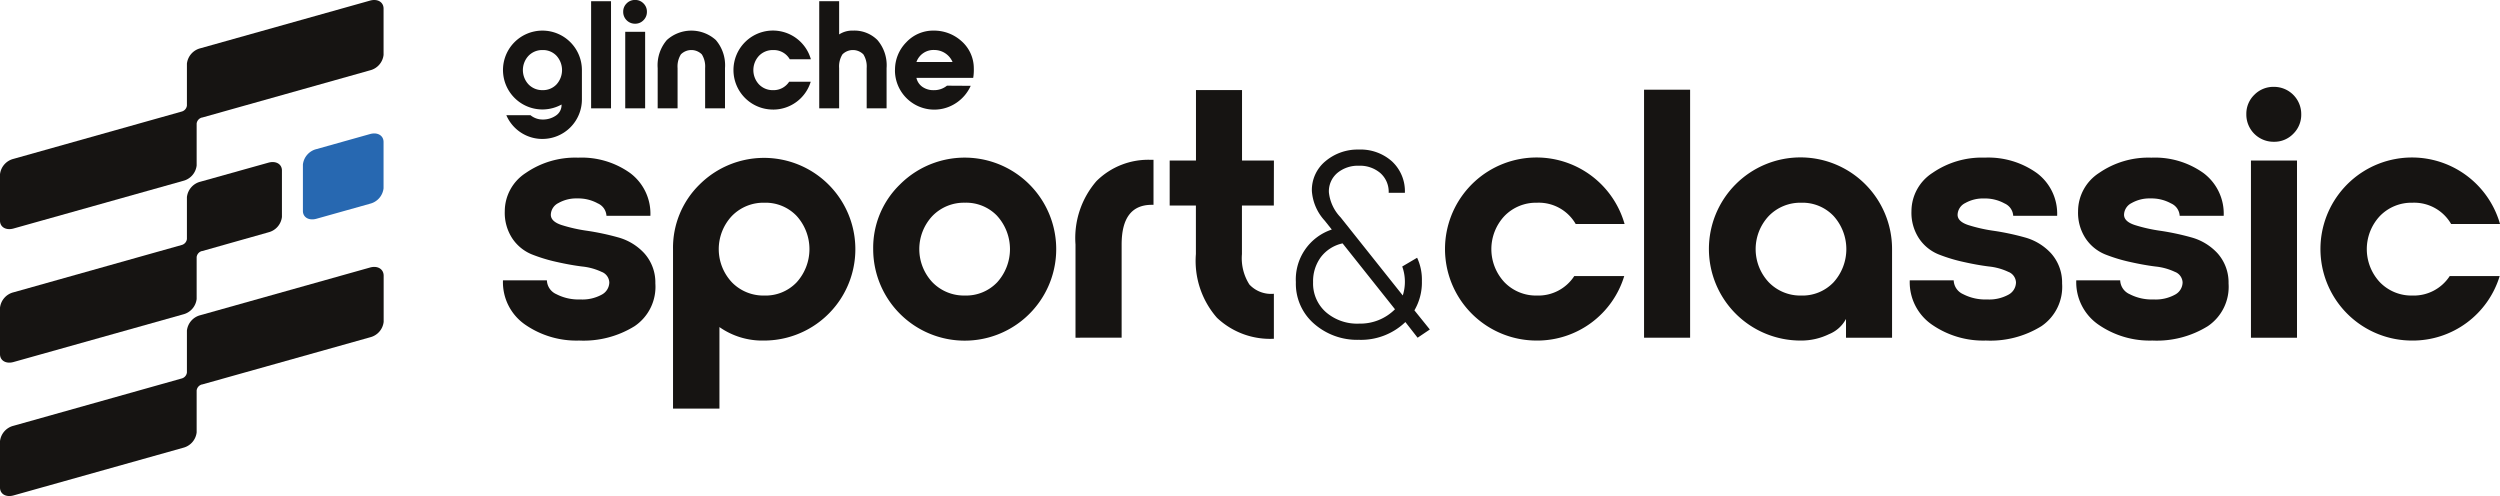 <svg xmlns="http://www.w3.org/2000/svg" width="166.973" height="33.133" viewBox="0 0 166.973 33.133">
  <g id="Groupe_43" data-name="Groupe 43" transform="translate(-795.513 -853.433)">
    <g id="Groupe_23" data-name="Groupe 23" transform="translate(795.513 853.433)">
      <path id="Tracé_86" data-name="Tracé 86" d="M24.718.662,13.384,3.846a1.2,1.2,0,0,0-.9,1.028v2.8a.472.472,0,0,1-.352.4L.9,11.233A1.2,1.2,0,0,0,0,12.261v3.1c0,.429.4.663.9.524l11.334-3.184a1.2,1.2,0,0,0,.9-1.028v-2.8a.472.472,0,0,1,.352-.4l.016,0L24.718,5.318a1.2,1.2,0,0,0,.9-1.028v-3.1C25.614.758,25.213.523,24.718.662Z" transform="translate(0 -0.622)" fill="#161412"/>
      <path id="Tracé_87" data-name="Tracé 87" d="M24.718,138.172l-11.334,3.184a1.2,1.2,0,0,0-.9,1.028v2.8a.472.472,0,0,1-.352.4L.9,148.743a1.2,1.2,0,0,0-.9,1.028v3.1c0,.429.4.663.9.524l11.334-3.184a1.2,1.2,0,0,0,.9-1.028v-2.8a.473.473,0,0,1,.352-.4l.016,0,11.222-3.152a1.2,1.2,0,0,0,.9-1.028v-3.1C25.614,138.268,25.213,138.033,24.718,138.172Z" transform="translate(0 -120.305)" fill="#161412"/>
      <path id="Tracé_88" data-name="Tracé 88" d="M.9,97.444l11.334-3.184a1.2,1.2,0,0,0,.9-1.028v-2.8a.473.473,0,0,1,.352-.4l.016,0L17.93,88.78a1.2,1.2,0,0,0,.9-1.028v-3.1c0-.428-.4-.663-.9-.524L13.384,85.4a1.2,1.2,0,0,0-.9,1.028v2.8a.472.472,0,0,1-.352.4L.9,92.788A1.2,1.2,0,0,0,0,93.816v3.1C0,97.349.4,97.583.9,97.444Z" transform="translate(0 -73.264)" fill="#161412"/>
      <path id="Tracé_89" data-name="Tracé 89" d="M160.574,69.417l-3.586,1.007a1.2,1.2,0,0,0-.9,1.028v3.1c0,.429.4.663.9.524l3.586-1.007a1.2,1.2,0,0,0,.9-1.028v-3.1C161.471,69.512,161.07,69.278,160.574,69.417Z" transform="translate(-135.857 -60.464)" fill="#2768b1"/>
    </g>
    <g id="Groupe_24" data-name="Groupe 24" transform="translate(829.106 853.433)">
      <path id="Tracé_90" data-name="Tracé 90" d="M261.765,23.625a2.617,2.617,0,0,1-2.412-1.584h1.615a1.272,1.272,0,0,0,.8.286,1.518,1.518,0,0,0,.9-.266.843.843,0,0,0,.373-.726v-.01A2.634,2.634,0,0,1,259.9,17.16a2.637,2.637,0,0,1,4.5,1.865v1.962a2.635,2.635,0,0,1-2.637,2.637Zm-.93-3.643a1.267,1.267,0,0,0,.94.383,1.234,1.234,0,0,0,.93-.383,1.425,1.425,0,0,0,0-1.911,1.234,1.234,0,0,0-.93-.383,1.267,1.267,0,0,0-.94.383,1.4,1.4,0,0,0,0,1.911Z" transform="translate(-259.128 -14.345)" fill="#161412"/>
      <path id="Tracé_91" data-name="Tracé 91" d="M305.869,8.405H304.54V1.251h1.329Z" transform="translate(-298.653 -1.169)" fill="#161412"/>
      <path id="Tracé_92" data-name="Tracé 92" d="M321.89,2.206a.786.786,0,0,1-.8-.8.759.759,0,0,1,.23-.557.77.77,0,0,1,.567-.23.759.759,0,0,1,.557.23.759.759,0,0,1,.23.557.77.77,0,0,1-.23.567A.759.759,0,0,1,321.89,2.206Zm-.664,5.652V2.748h1.329v5.11Z" transform="translate(-313.06 -0.622)" fill="#161412"/>
      <path id="Tracé_93" data-name="Tracé 93" d="M342,21.581V18.893a1.526,1.526,0,0,0-.22-.915.987.987,0,0,0-1.4,0,1.526,1.526,0,0,0-.22.915v2.688h-1.329V18.893a2.585,2.585,0,0,1,.613-1.875,2.442,2.442,0,0,1,3.27,0,2.585,2.585,0,0,1,.613,1.875v2.688Z" transform="translate(-328.498 -14.345)" fill="#161412"/>
      <path id="Tracé_94" data-name="Tracé 94" d="M380.492,21.662a2.638,2.638,0,0,1-1.865-4.5,2.633,2.633,0,0,1,4.4,1.14h-1.41a1.227,1.227,0,0,0-1.114-.613,1.268,1.268,0,0,0-.94.383,1.4,1.4,0,0,0,0,1.911,1.268,1.268,0,0,0,.94.383,1.234,1.234,0,0,0,1.073-.562h1.441a2.623,2.623,0,0,1-2.524,1.86Z" transform="translate(-362.463 -14.345)" fill="#161412"/>
      <path id="Tracé_95" data-name="Tracé 95" d="M424.332,3.213a2.181,2.181,0,0,1,1.635.628,2.586,2.586,0,0,1,.613,1.875V8.405h-1.329V5.717a1.526,1.526,0,0,0-.22-.915.987.987,0,0,0-1.4,0,1.526,1.526,0,0,0-.22.915V8.405h-1.329V1.251h1.329V3.469A1.6,1.6,0,0,1,424.332,3.213Z" transform="translate(-400.959 -1.169)" fill="#161412"/>
      <path id="Tracé_96" data-name="Tracé 96" d="M461.108,19.036a2.6,2.6,0,0,1,.751-1.865,2.459,2.459,0,0,1,1.845-.782,2.732,2.732,0,0,1,1.824.685,2.415,2.415,0,0,1,.843,1.839,3.262,3.262,0,0,1-.041.634h-3.792a1,1,0,0,0,.4.6,1.286,1.286,0,0,0,.762.22,1.357,1.357,0,0,0,.879-.3l1.584.01a2.682,2.682,0,0,1-.971,1.145,2.626,2.626,0,0,1-4.088-2.187Zm1.431-.552h2.412a1.328,1.328,0,0,0-1.206-.8A1.211,1.211,0,0,0,462.539,18.484Z" transform="translate(-434.924 -14.345)" fill="#161412"/>
    </g>
    <g id="Groupe_25" data-name="Groupe 25" transform="translate(829.106 859.234)">
      <path id="Tracé_97" data-name="Tracé 97" d="M264.215,94.082a6.013,6.013,0,0,1-3.608-1.065,3.44,3.44,0,0,1-1.479-2.958h2.934a1.049,1.049,0,0,0,.627.923,3.214,3.214,0,0,0,1.6.355,2.692,2.692,0,0,0,1.432-.319.942.942,0,0,0,.509-.816.791.791,0,0,0-.521-.71,3.975,3.975,0,0,0-1.29-.355q-.769-.095-1.68-.3a10.75,10.75,0,0,1-1.68-.509,2.873,2.873,0,0,1-1.29-1.041,3.111,3.111,0,0,1-.52-1.846,3.05,3.05,0,0,1,1.408-2.556,5.805,5.805,0,0,1,3.49-1.018,5.573,5.573,0,0,1,3.478,1.03,3.385,3.385,0,0,1,1.349,2.852h-2.934a.962.962,0,0,0-.58-.828,2.7,2.7,0,0,0-1.361-.331,2.413,2.413,0,0,0-1.266.307.9.9,0,0,0-.509.781q0,.45.71.686a10.485,10.485,0,0,0,1.74.39,17.055,17.055,0,0,1,2.047.438,3.715,3.715,0,0,1,1.739,1.053,2.923,2.923,0,0,1,.746,2.023,3.172,3.172,0,0,1-1.385,2.852A6.464,6.464,0,0,1,264.215,94.082Z" transform="translate(-259.128 -77.138)" fill="#161412"/>
      <path id="Tracé_98" data-name="Tracé 98" d="M346.74,87.976a5.9,5.9,0,0,1,1.775-4.318,6.1,6.1,0,1,1,4.307,10.424,4.979,4.979,0,0,1-2.982-.9v5.443h-3.1Zm3.928,2.213a2.935,2.935,0,0,0,2.177.887A2.859,2.859,0,0,0,355,90.189a3.3,3.3,0,0,0,0-4.425,2.859,2.859,0,0,0-2.154-.887,2.935,2.935,0,0,0-2.177.887,3.234,3.234,0,0,0,0,4.425Z" transform="translate(-335.382 -77.138)" fill="#161412"/>
      <path id="Tracé_99" data-name="Tracé 99" d="M451.656,83.658a6.112,6.112,0,1,1-1.787,4.318A5.882,5.882,0,0,1,451.656,83.658Zm6.5,2.106A2.859,2.859,0,0,0,456,84.876a2.934,2.934,0,0,0-2.177.887,3.234,3.234,0,0,0,0,4.425,2.934,2.934,0,0,0,2.177.887,2.859,2.859,0,0,0,2.153-.887,3.3,3.3,0,0,0,0-4.425Z" transform="translate(-425.142 -77.138)" fill="#161412"/>
      <path id="Tracé_100" data-name="Tracé 100" d="M554.094,94.847V88.623a5.808,5.808,0,0,1,1.4-4.236,4.913,4.913,0,0,1,3.668-1.42h.142v3.005h-.118q-2.011,0-2.011,2.65v6.223Z" transform="translate(-515.855 -78.093)" fill="#161412"/>
      <path id="Tracé_101" data-name="Tracé 101" d="M609.6,54.723h-2.13v3.242a3.263,3.263,0,0,0,.5,2.035,1.979,1.979,0,0,0,1.633.615V63.62a5.154,5.154,0,0,1-3.8-1.4,5.763,5.763,0,0,1-1.408-4.259V54.723h-1.751V51.718H604.4V47.009h3.076v4.709h2.13Z" transform="translate(-558.115 -46.796)" fill="#161412"/>
      <path id="Tracé_102" data-name="Tracé 102" d="M671.837,90.381a4.354,4.354,0,0,1-2.99-1.074,3.534,3.534,0,0,1-1.216-2.777,3.507,3.507,0,0,1,2.4-3.514l-.479-.6a3.256,3.256,0,0,1-.852-1.97,2.491,2.491,0,0,1,.914-2,3.336,3.336,0,0,1,2.227-.772,3.143,3.143,0,0,1,2.21.79,2.718,2.718,0,0,1,.861,2.1h-1.082a1.666,1.666,0,0,0-.559-1.322,2.094,2.094,0,0,0-1.429-.488,2.153,2.153,0,0,0-1.437.479,1.607,1.607,0,0,0-.568,1.3,2.832,2.832,0,0,0,.781,1.668l4.153,5.218a3.017,3.017,0,0,0-.036-1.934l.994-.586a3.469,3.469,0,0,1,.319,1.562,3.685,3.685,0,0,1-.5,1.952l1.03,1.278-.816.55-.817-1.047A4.276,4.276,0,0,1,671.837,90.381Zm0-1.083a3.272,3.272,0,0,0,2.414-.958l-3.5-4.4a2.478,2.478,0,0,0-1.455.923,2.715,2.715,0,0,0-.515,1.668,2.551,2.551,0,0,0,.861,2.006A3.18,3.18,0,0,0,671.837,89.3Z" transform="translate(-614.674 -73.486)" fill="#161412"/>
      <path id="Tracé_103" data-name="Tracé 103" d="M750.715,94.082a6.113,6.113,0,1,1,5.869-7.785h-3.265a2.844,2.844,0,0,0-2.58-1.42,2.934,2.934,0,0,0-2.177.887,3.234,3.234,0,0,0,0,4.425,2.934,2.934,0,0,0,2.177.887,2.858,2.858,0,0,0,2.485-1.3h3.337a6.073,6.073,0,0,1-5.845,4.307Z" transform="translate(-681.673 -77.138)" fill="#161412"/>
      <path id="Tracé_104" data-name="Tracé 104" d="M850.088,63.391h-3.076V46.827h3.076Z" transform="translate(-770.8 -46.637)" fill="#161412"/>
      <path id="Tracé_105" data-name="Tracé 105" d="M886.883,94.082a6.116,6.116,0,1,1,6.082-6.105v5.916h-3.076V92.638a2.219,2.219,0,0,1-1.136,1.018A4.218,4.218,0,0,1,886.883,94.082Zm-2.153-3.893a2.934,2.934,0,0,0,2.177.887,2.859,2.859,0,0,0,2.153-.887,3.3,3.3,0,0,0,0-4.425,2.859,2.859,0,0,0-2.153-.887,2.934,2.934,0,0,0-2.177.887,3.233,3.233,0,0,0,0,4.425Z" transform="translate(-800.189 -77.138)" fill="#161412"/>
      <path id="Tracé_106" data-name="Tracé 106" d="M988.993,94.082a6.014,6.014,0,0,1-3.609-1.065,3.441,3.441,0,0,1-1.479-2.958h2.934a1.05,1.05,0,0,0,.627.923,3.214,3.214,0,0,0,1.6.355,2.692,2.692,0,0,0,1.432-.319A.942.942,0,0,0,991,90.2a.791.791,0,0,0-.521-.71,3.975,3.975,0,0,0-1.29-.355q-.769-.095-1.68-.3a10.742,10.742,0,0,1-1.68-.509,2.873,2.873,0,0,1-1.29-1.041,3.108,3.108,0,0,1-.52-1.846,3.049,3.049,0,0,1,1.408-2.556,5.8,5.8,0,0,1,3.49-1.018A5.575,5.575,0,0,1,992.4,82.9a3.386,3.386,0,0,1,1.349,2.852h-2.934a.961.961,0,0,0-.58-.828,2.7,2.7,0,0,0-1.36-.331,2.414,2.414,0,0,0-1.266.307.9.9,0,0,0-.509.781q0,.45.71.686a10.493,10.493,0,0,0,1.739.39,17.022,17.022,0,0,1,2.047.438,3.715,3.715,0,0,1,1.739,1.053,2.924,2.924,0,0,1,.745,2.023,3.173,3.173,0,0,1-1.384,2.852A6.466,6.466,0,0,1,988.993,94.082Z" transform="translate(-889.947 -77.138)" fill="#161412"/>
      <path id="Tracé_107" data-name="Tracé 107" d="M1074.781,94.082a6.013,6.013,0,0,1-3.609-1.065,3.44,3.44,0,0,1-1.479-2.958h2.934a1.05,1.05,0,0,0,.627.923,3.213,3.213,0,0,0,1.6.355,2.692,2.692,0,0,0,1.432-.319.942.942,0,0,0,.509-.816.791.791,0,0,0-.521-.71,3.973,3.973,0,0,0-1.289-.355q-.769-.095-1.68-.3a10.745,10.745,0,0,1-1.68-.509,2.874,2.874,0,0,1-1.29-1.041,3.109,3.109,0,0,1-.521-1.846,3.05,3.05,0,0,1,1.408-2.556,5.8,5.8,0,0,1,3.49-1.018,5.574,5.574,0,0,1,3.479,1.03,3.386,3.386,0,0,1,1.349,2.852H1076.6a.961.961,0,0,0-.58-.828,2.7,2.7,0,0,0-1.361-.331,2.413,2.413,0,0,0-1.266.307.9.9,0,0,0-.509.781q0,.45.71.686a10.494,10.494,0,0,0,1.739.39,17.007,17.007,0,0,1,2.047.438,3.715,3.715,0,0,1,1.74,1.053,2.923,2.923,0,0,1,.745,2.023,3.172,3.172,0,0,1-1.384,2.852A6.466,6.466,0,0,1,1074.781,94.082Z" transform="translate(-964.614 -77.138)" fill="#161412"/>
      <path id="Tracé_108" data-name="Tracé 108" d="M1159.154,49.033a1.818,1.818,0,0,1-1.846-1.846,1.757,1.757,0,0,1,.532-1.289,1.784,1.784,0,0,1,1.313-.533,1.818,1.818,0,0,1,1.822,1.822,1.784,1.784,0,0,1-.532,1.313A1.756,1.756,0,0,1,1159.154,49.033Zm-1.538,13.086V50.287h3.076V62.119Z" transform="translate(-1040.87 -45.365)" fill="#161412"/>
      <path id="Tracé_109" data-name="Tracé 109" d="M1201.743,94.082a6.113,6.113,0,1,1,5.869-7.785h-3.266a2.844,2.844,0,0,0-2.579-1.42,2.934,2.934,0,0,0-2.177.887,3.234,3.234,0,0,0,0,4.425,2.934,2.934,0,0,0,2.177.887,2.858,2.858,0,0,0,2.485-1.3h3.337a6.073,6.073,0,0,1-5.845,4.307Z" transform="translate(-1074.231 -77.138)" fill="#161412"/>
    </g>
  </g>
</svg>
